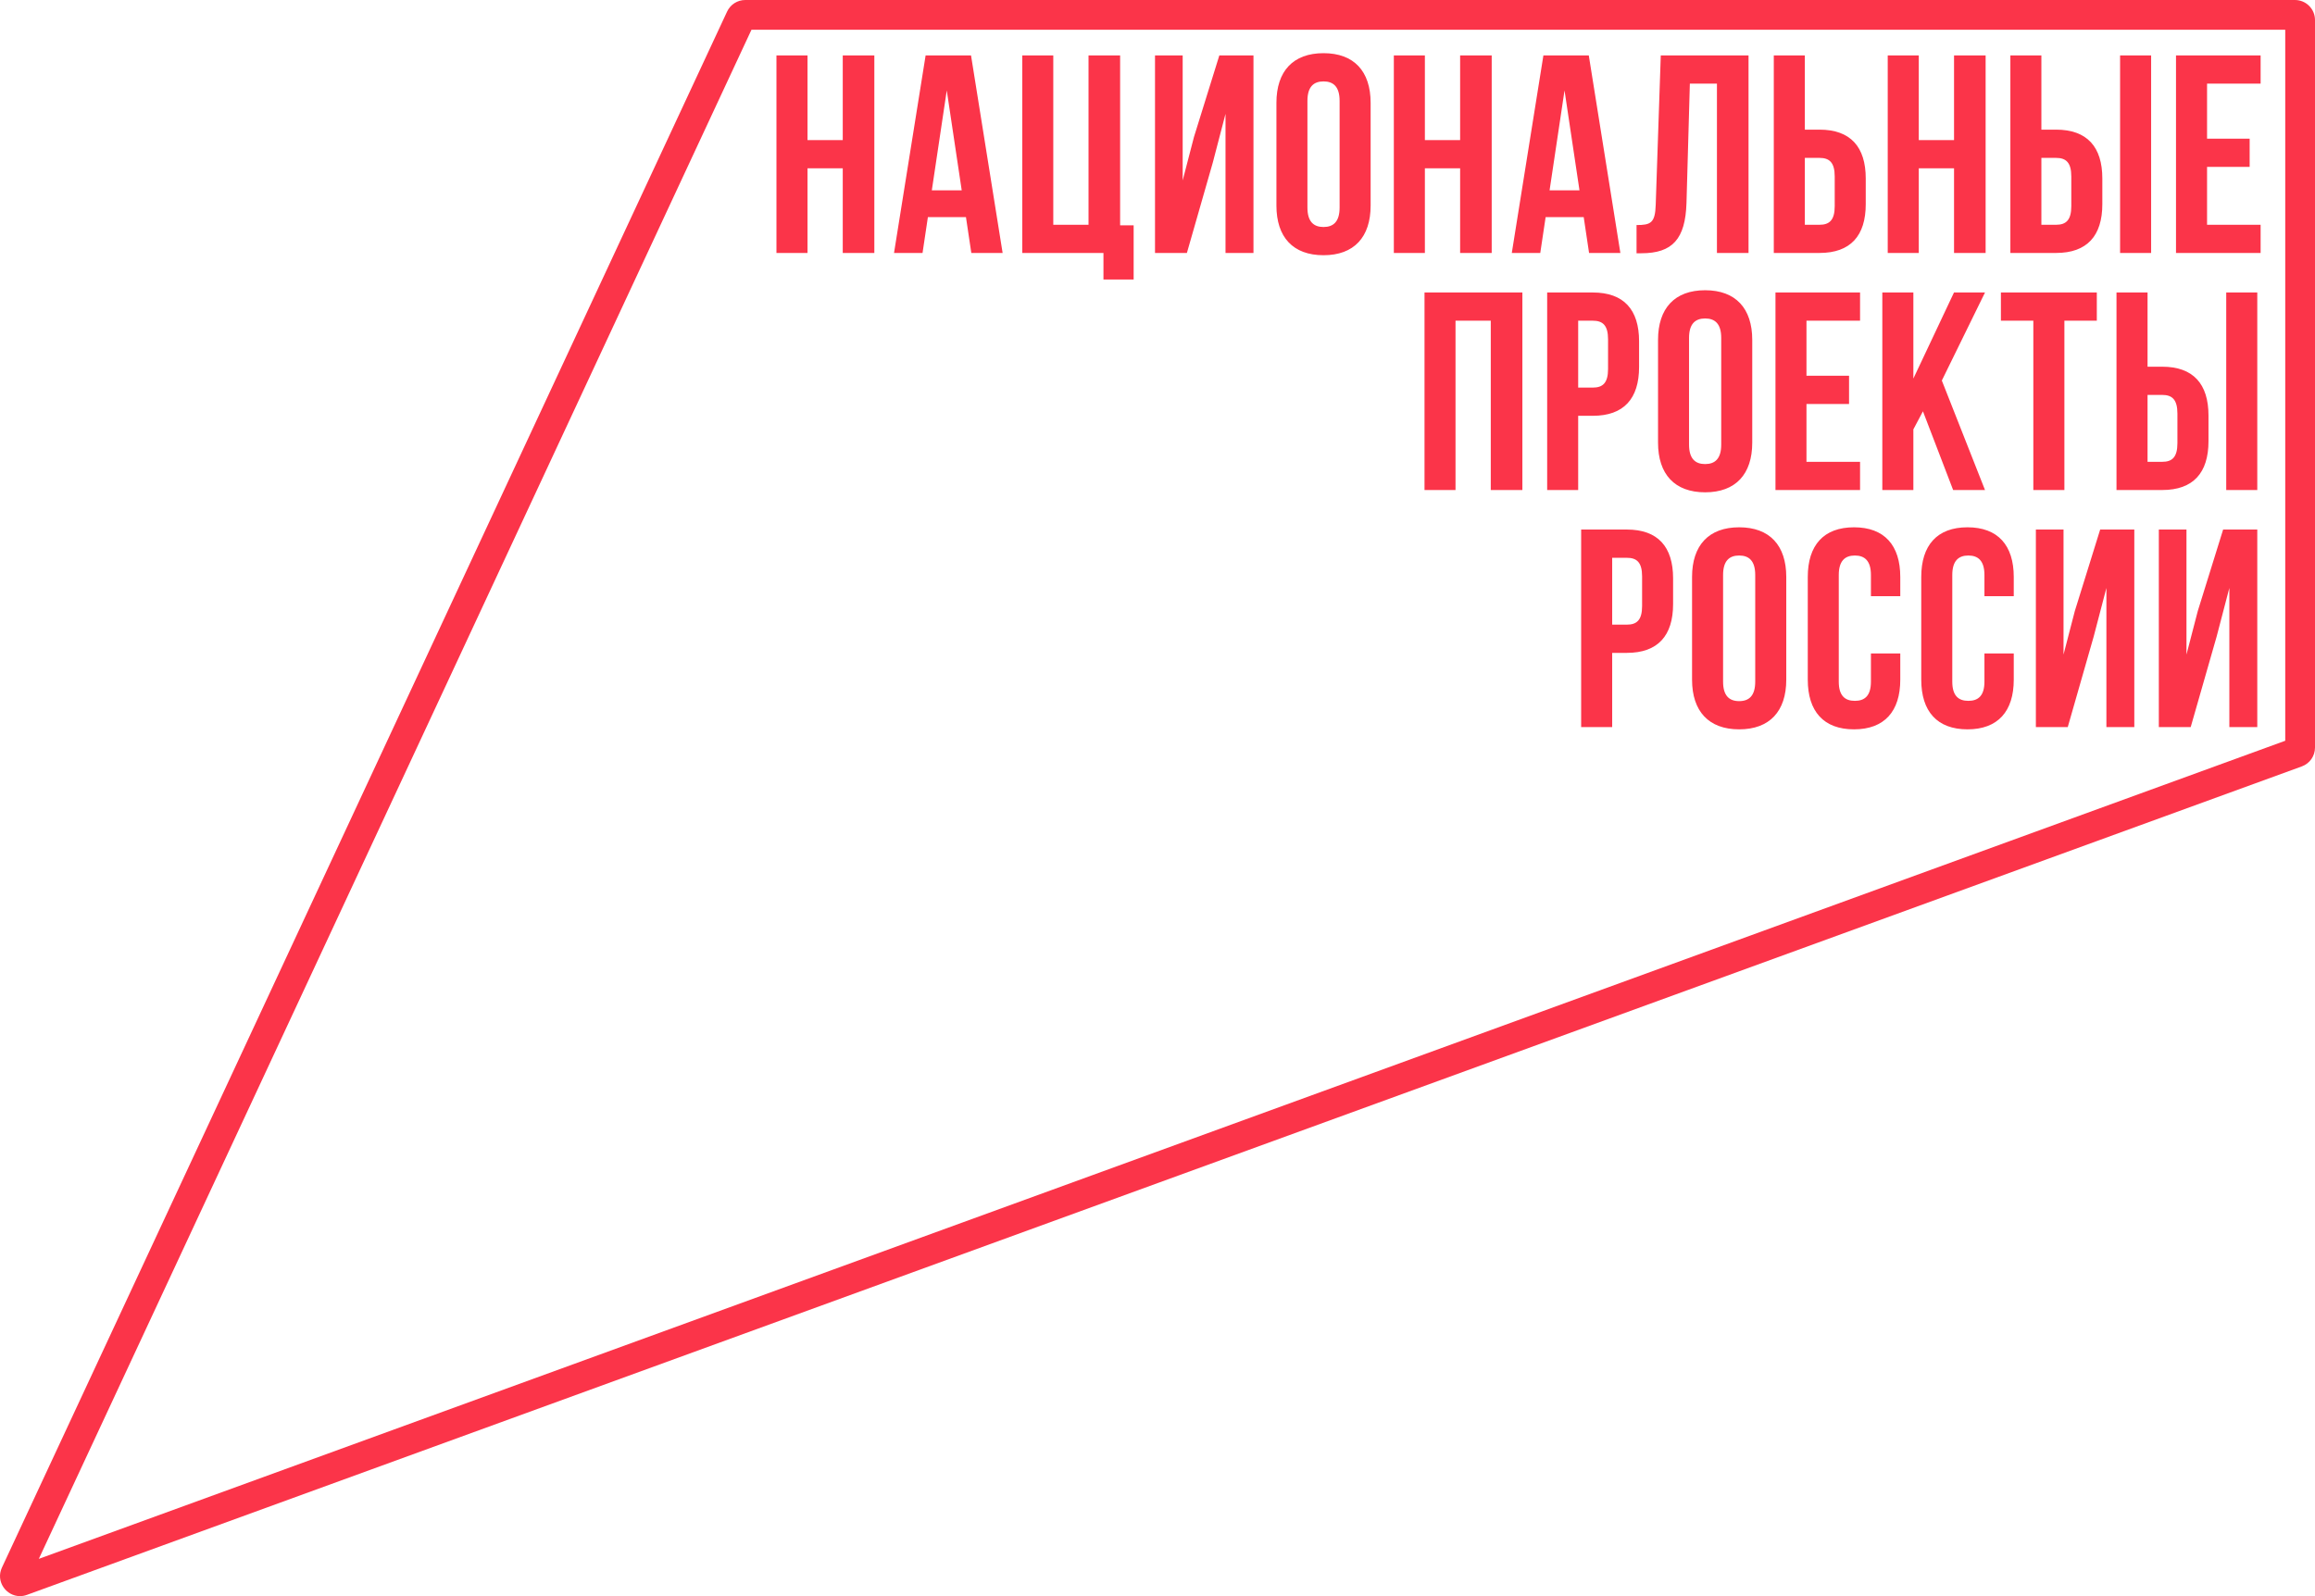 <svg width="406" height="280" viewBox="0 0 406 280" fill="none" xmlns="http://www.w3.org/2000/svg">
<g clip-path="url(#clip0_10_1477)">
<path d="M400.781 5.223V129.946L6.809 273.462L131.788 5.223H400.781ZM402.485 0H130.7C129.338 0 128.097 0.785 127.518 2.027L0.34 274.988C-0.796 277.428 1.082 280 3.5 280C3.897 280 4.309 279.931 4.725 279.779L403.691 134.445C405.078 133.944 406 132.617 406 131.144V3.512C406 1.57 404.426 0 402.485 0Z" fill="#FB3449"/>
<path d="M147.801 24.575H141.62V9.727H136.173V44.375H141.62V29.527H147.801V44.375H153.339V9.727H147.801V24.575ZM377.26 9.727H371.817V44.375H377.26V9.727ZM162.332 9.727L156.792 44.375H161.793L162.731 38.09H169.408L170.349 44.375H175.838L170.298 9.727H162.332ZM163.42 33.391L166.041 15.862L168.665 33.391H163.42ZM209.396 24.03L207.415 31.654V9.727H202.564V44.375H208.155L212.707 28.49L214.929 19.969V44.375H219.831V9.727H213.843L209.396 24.03ZM295.772 35.615L296.363 14.675H301.113V44.375H306.653V9.727H291.263L290.377 35.911C290.282 39.132 289.485 39.48 287.014 39.48V44.428H287.851C293.299 44.428 295.575 41.953 295.772 35.615ZM368.702 35.814V31.311C368.702 25.764 366.03 22.742 360.589 22.742H358.014V9.727H352.575V44.375H360.589C366.031 44.375 368.702 41.364 368.702 35.814ZM358.014 27.698H360.589C362.322 27.698 363.26 28.49 363.26 30.963V36.162C363.26 38.633 362.322 39.431 360.589 39.431H358.014V27.698ZM327.21 35.814V31.311C327.21 25.764 324.538 22.742 319.099 22.742H316.529V9.727H311.084V44.375H319.099C324.538 44.375 327.21 41.364 327.21 35.814ZM316.529 27.698H319.099C320.83 27.698 321.769 28.49 321.769 30.963V36.162C321.769 38.633 320.83 39.431 319.099 39.431H316.529V27.698ZM336.512 29.527H342.695V44.375H348.235V9.727H342.695V24.575H336.512V9.727H331.067V44.375H336.512V29.527ZM196.445 9.727H190.903V39.431H184.721V9.727H179.284V44.375H193.522V49.036H198.817V39.526H196.445V9.727ZM278.687 44.375H284.178L278.639 9.727H270.678L265.136 44.375H270.129L271.069 38.09H277.748L278.687 44.375ZM271.762 33.391L274.384 15.862L277.007 33.391H271.762ZM396.462 14.675V9.727H381.623V44.375H396.462V39.43H387.069V29.278H394.539V24.326H387.069V14.675H396.462ZM232.116 9.328C226.769 9.328 223.857 12.5 223.857 18.041V36.063C223.857 41.606 226.769 44.772 232.116 44.772C237.459 44.772 240.378 41.606 240.378 36.063V18.041C240.378 12.5 237.459 9.328 232.116 9.328ZM234.937 36.409C234.937 38.886 233.853 39.822 232.116 39.822C230.389 39.822 229.295 38.886 229.295 36.409V17.697C229.295 15.22 230.389 14.28 232.116 14.28C233.853 14.28 234.937 15.22 234.937 17.697V36.409ZM249.893 29.527H256.074V44.375H261.612V9.727H256.074V24.575H249.893V9.727H244.448V44.375H249.893V29.527ZM326.214 56.258V51.31H311.379V85.962H326.214V81.014H316.816V70.867H324.283V65.915H316.816V56.258L326.214 56.258ZM342.538 85.962H348.126L340.555 66.756L348.126 51.31H342.686L335.562 66.409V51.31H330.117V85.962H335.562V75.321L337.242 72.153L342.538 85.962ZM362.049 85.962V56.258H367.735V51.31H350.916V56.258H356.602V85.962H362.049ZM387.32 77.399V72.895C387.32 67.349 384.644 64.329 379.206 64.329H376.633V51.31H371.186V85.962H379.206C384.644 85.962 387.32 82.947 387.32 77.399ZM376.633 69.279H379.206C380.934 69.279 381.871 70.076 381.871 72.548V77.745C381.871 80.225 380.934 81.014 379.206 81.014H376.633V69.279ZM287.458 64.378V59.871C287.458 54.33 284.786 51.31 279.348 51.31H271.339V85.962H276.778V72.941H279.348C284.786 72.941 287.458 69.927 287.458 64.378ZM276.778 56.258H279.348C281.075 56.258 282.018 57.052 282.018 59.529V64.729C282.018 67.204 281.075 67.993 279.348 67.993H276.778V56.258ZM249.828 85.962H255.267V56.258H261.448V85.962H266.992V51.31H249.828V85.962ZM390.432 85.962H395.877V51.31H390.432V85.962ZM299.042 50.915C293.703 50.915 290.784 54.081 290.784 59.628V77.65C290.784 83.196 293.703 86.364 299.042 86.364C304.386 86.364 307.305 83.196 307.305 77.65V59.628C307.305 54.081 304.386 50.915 299.042 50.915ZM301.864 77.996C301.864 80.47 300.775 81.409 299.042 81.409C297.313 81.409 296.221 80.47 296.221 77.996V59.282C296.221 56.803 297.313 55.867 299.042 55.867C300.775 55.867 301.864 56.803 301.864 59.282V77.996ZM385.439 107.201L383.459 114.828V92.895H378.611V127.552H384.2L388.752 111.659L390.979 103.143V127.552H395.877V92.895H389.888L385.439 107.201ZM305.01 92.501C299.673 92.501 296.749 95.668 296.749 101.214V119.231C296.749 124.777 299.673 127.945 305.01 127.945C310.353 127.945 313.272 124.777 313.272 119.231V101.214C313.272 95.668 310.353 92.501 305.01 92.501ZM307.827 119.578C307.827 122.055 306.743 122.995 305.01 122.995C303.279 122.995 302.191 122.055 302.191 119.578V100.869C302.191 98.39 303.279 97.45 305.01 97.45C306.743 97.45 307.827 98.39 307.827 100.869V119.578ZM285.315 92.895H277.3V127.552H282.741V114.531H285.315C290.756 114.531 293.424 111.515 293.424 105.967V101.46C293.424 95.913 290.756 92.895 285.315 92.895ZM287.987 106.312C287.987 108.788 287.047 109.579 285.315 109.579H282.741V97.852H285.315C287.047 97.852 287.987 98.639 287.987 101.116V106.312ZM325.153 92.501C319.811 92.501 317.044 95.668 317.044 101.214V119.231C317.044 124.777 319.811 127.945 325.153 127.945C330.492 127.945 333.267 124.777 333.267 119.231V114.63H328.12V119.578C328.12 122.055 327.034 122.946 325.303 122.946C323.571 122.946 322.48 122.055 322.48 119.578V100.869C322.48 98.39 323.571 97.45 325.303 97.45C327.034 97.45 328.12 98.39 328.12 100.869V104.584H333.267V101.214C333.267 95.668 330.492 92.501 325.153 92.501ZM345.055 92.501C339.715 92.501 336.945 95.668 336.945 101.214V119.231C336.945 124.777 339.715 127.945 345.055 127.945C350.399 127.945 353.169 124.777 353.169 119.231V114.63H348.027V119.578C348.027 122.055 346.938 122.946 345.207 122.946C343.476 122.946 342.388 122.055 342.388 119.578V100.869C342.388 98.39 343.476 97.45 345.207 97.45C346.938 97.45 348.027 98.39 348.027 100.869V104.584H353.169V101.214C353.169 95.668 350.399 92.501 345.055 92.501ZM363.875 107.201L361.897 114.828V92.895H357.048V127.552H362.638L367.189 111.659L369.417 103.143V127.552H374.311V92.895H368.324L363.875 107.201Z" fill="#FB3449"/>
</g>
<defs>
<clipPath id="clip0_10_1477">
<rect width="406" height="280" fill="white"/>
</clipPath>
</defs>
</svg>
